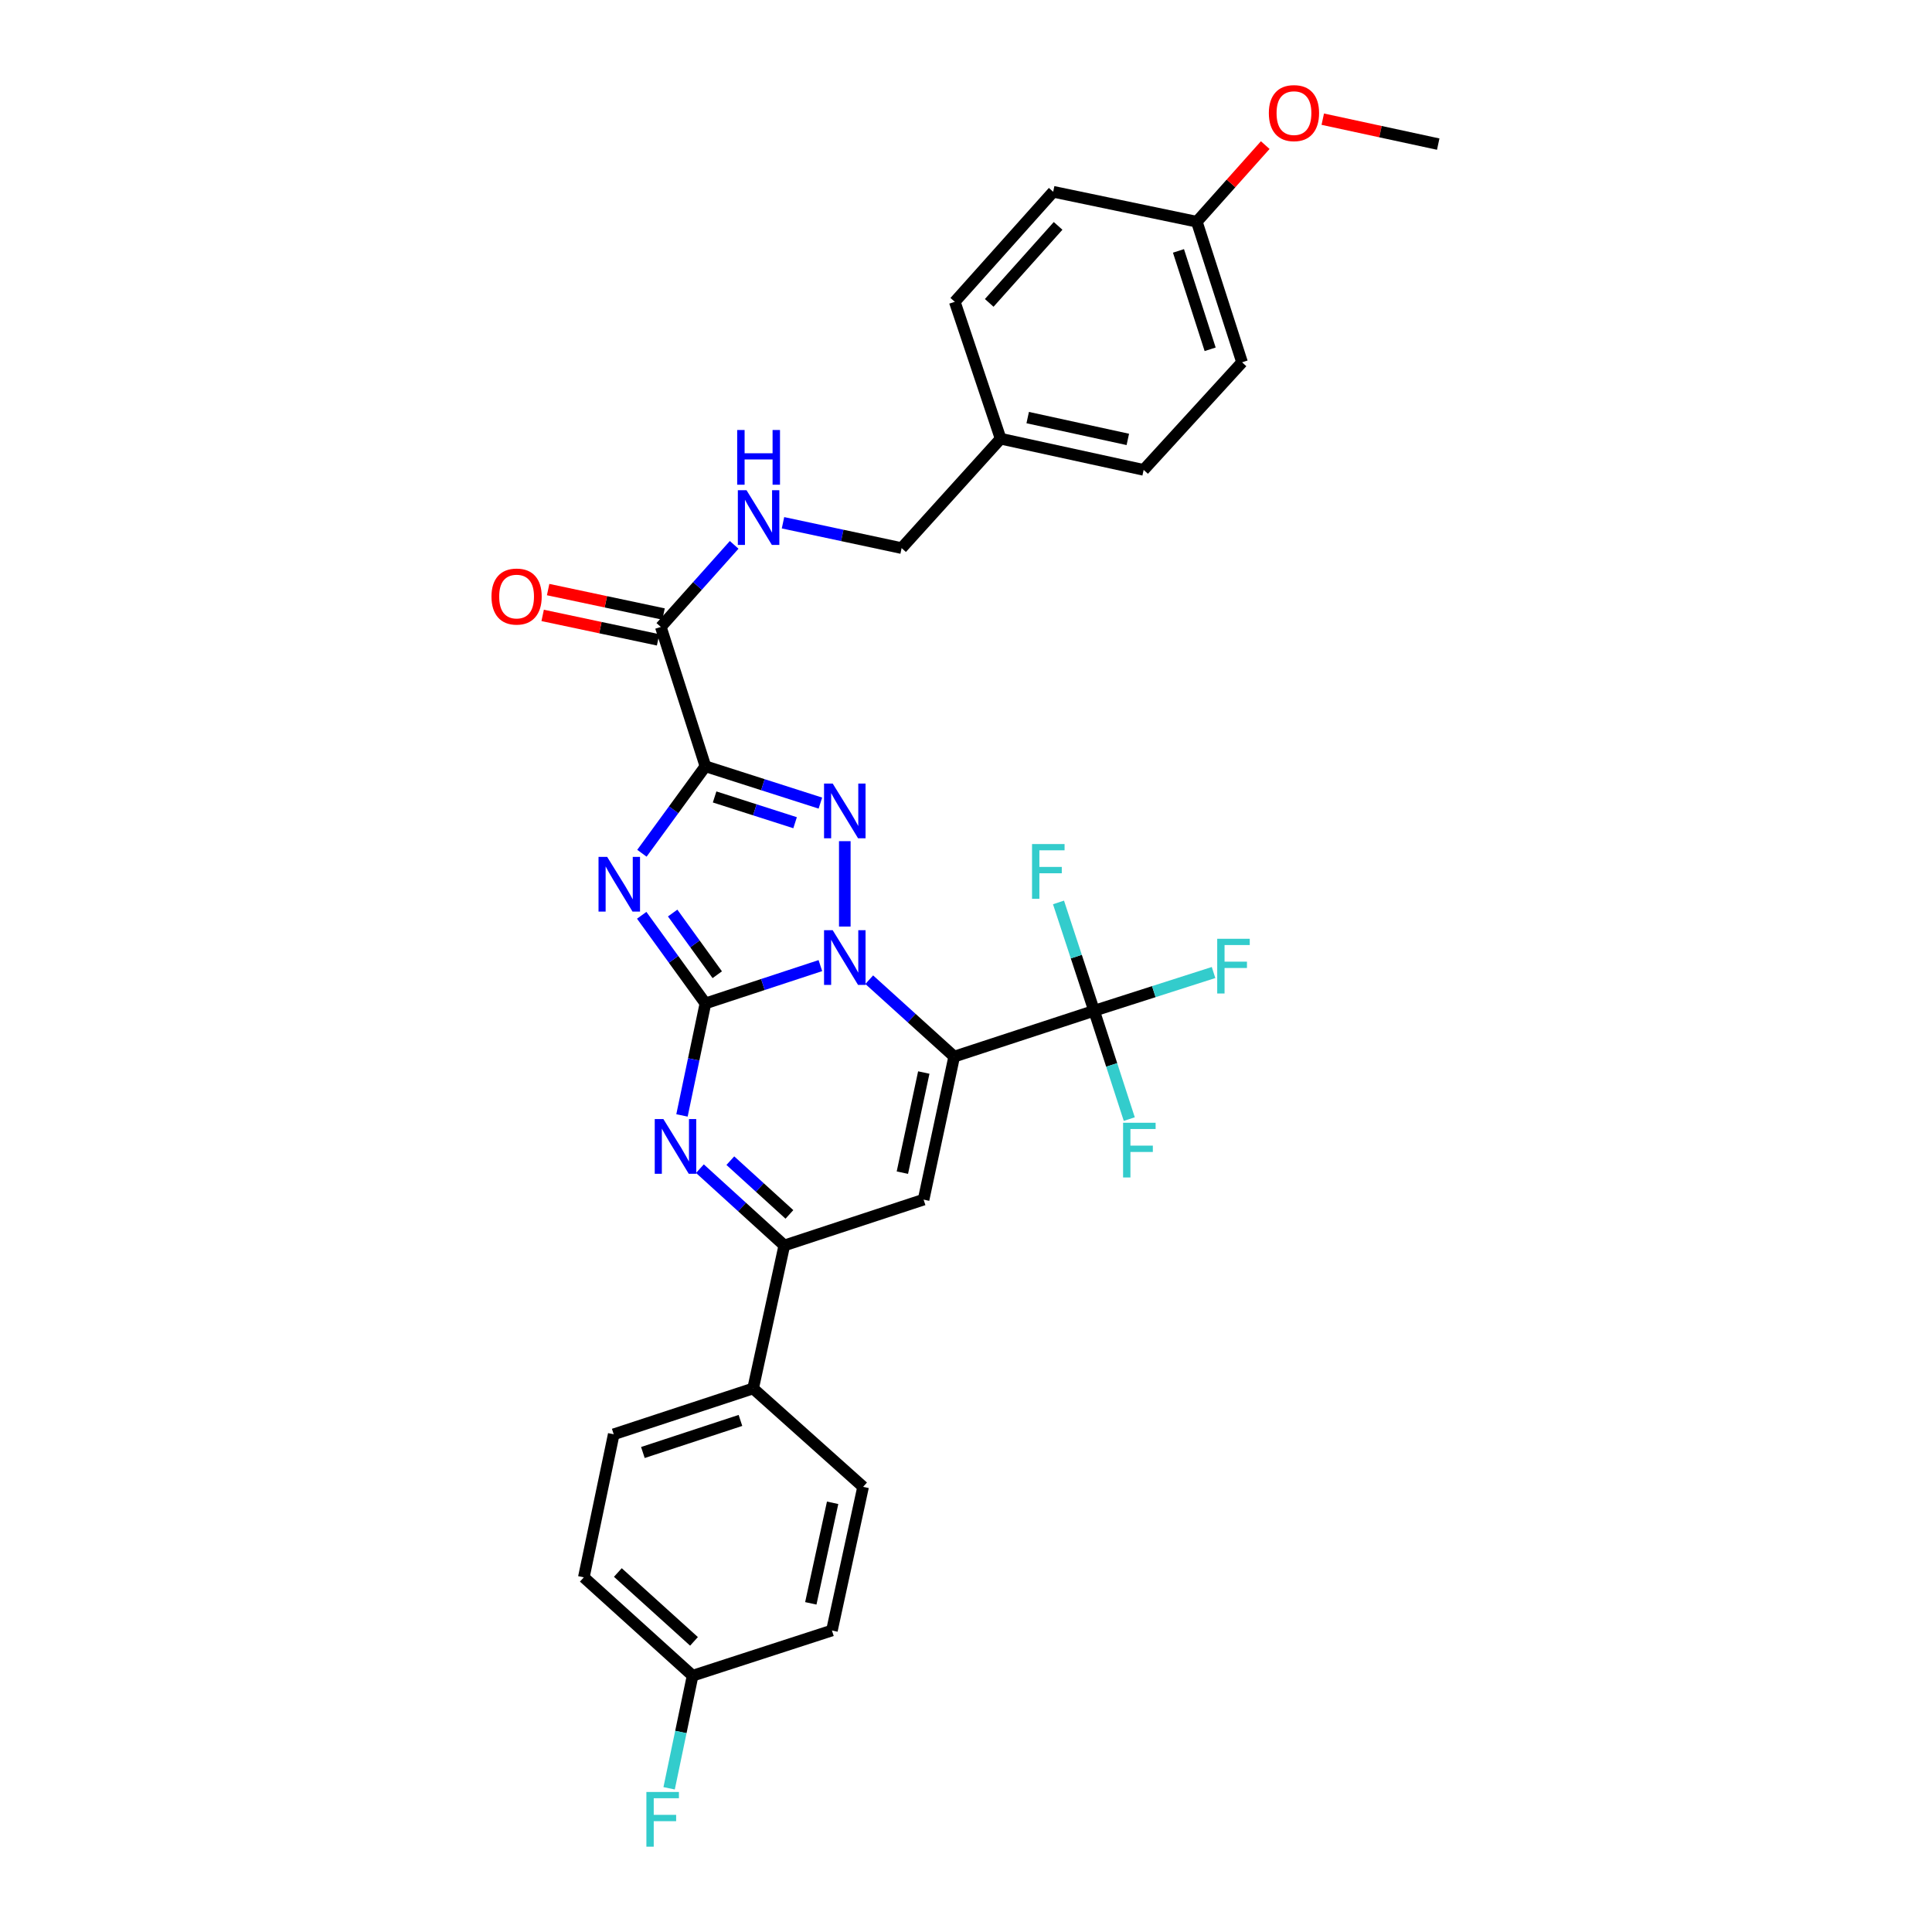 <?xml version='1.0' encoding='iso-8859-1'?>
<svg version='1.1' baseProfile='full'
              xmlns='http://www.w3.org/2000/svg'
                      xmlns:rdkit='http://www.rdkit.org/xml'
                      xmlns:xlink='http://www.w3.org/1999/xlink'
                  xml:space='preserve'
width='1000px' height='1000px' viewBox='0 0 1000 1000'>
<!-- END OF HEADER -->
<rect style='opacity:1.0;fill:#FFFFFF;stroke:none' width='1000' height='1000' x='0' y='0'> </rect>
<path class='bond-0' d='M 365.126,519.362 L 394.876,509.579' style='fill:none;fill-rule:evenodd;stroke:#000000;stroke-width:6px;stroke-linecap:butt;stroke-linejoin:miter;stroke-opacity:1' />
<path class='bond-0' d='M 394.876,509.579 L 424.626,499.795' style='fill:none;fill-rule:evenodd;stroke:#0000FF;stroke-width:6px;stroke-linecap:butt;stroke-linejoin:miter;stroke-opacity:1' />
<path class='bond-2' d='M 365.126,519.362 L 348.637,496.558' style='fill:none;fill-rule:evenodd;stroke:#000000;stroke-width:6px;stroke-linecap:butt;stroke-linejoin:miter;stroke-opacity:1' />
<path class='bond-2' d='M 348.637,496.558 L 332.149,473.754' style='fill:none;fill-rule:evenodd;stroke:#0000FF;stroke-width:6px;stroke-linecap:butt;stroke-linejoin:miter;stroke-opacity:1' />
<path class='bond-2' d='M 371.252,504.514 L 359.71,488.552' style='fill:none;fill-rule:evenodd;stroke:#000000;stroke-width:6px;stroke-linecap:butt;stroke-linejoin:miter;stroke-opacity:1' />
<path class='bond-2' d='M 359.71,488.552 L 348.168,472.589' style='fill:none;fill-rule:evenodd;stroke:#0000FF;stroke-width:6px;stroke-linecap:butt;stroke-linejoin:miter;stroke-opacity:1' />
<path class='bond-5' d='M 365.126,519.362 L 359.059,548.351' style='fill:none;fill-rule:evenodd;stroke:#000000;stroke-width:6px;stroke-linecap:butt;stroke-linejoin:miter;stroke-opacity:1' />
<path class='bond-5' d='M 359.059,548.351 L 352.991,577.34' style='fill:none;fill-rule:evenodd;stroke:#0000FF;stroke-width:6px;stroke-linecap:butt;stroke-linejoin:miter;stroke-opacity:1' />
<path class='bond-1' d='M 449.914,507.09 L 471.901,526.993' style='fill:none;fill-rule:evenodd;stroke:#0000FF;stroke-width:6px;stroke-linecap:butt;stroke-linejoin:miter;stroke-opacity:1' />
<path class='bond-1' d='M 471.901,526.993 L 493.888,546.895' style='fill:none;fill-rule:evenodd;stroke:#000000;stroke-width:6px;stroke-linecap:butt;stroke-linejoin:miter;stroke-opacity:1' />
<path class='bond-4' d='M 437.265,479.582 L 437.265,435.384' style='fill:none;fill-rule:evenodd;stroke:#0000FF;stroke-width:6px;stroke-linecap:butt;stroke-linejoin:miter;stroke-opacity:1' />
<path class='bond-7' d='M 493.888,546.895 L 566.308,523.173' style='fill:none;fill-rule:evenodd;stroke:#000000;stroke-width:6px;stroke-linecap:butt;stroke-linejoin:miter;stroke-opacity:1' />
<path class='bond-32' d='M 493.888,546.895 L 478.052,620.925' style='fill:none;fill-rule:evenodd;stroke:#000000;stroke-width:6px;stroke-linecap:butt;stroke-linejoin:miter;stroke-opacity:1' />
<path class='bond-32' d='M 478.15,555.141 L 467.066,606.962' style='fill:none;fill-rule:evenodd;stroke:#000000;stroke-width:6px;stroke-linecap:butt;stroke-linejoin:miter;stroke-opacity:1' />
<path class='bond-3' d='M 332.255,441.641 L 348.691,419.134' style='fill:none;fill-rule:evenodd;stroke:#0000FF;stroke-width:6px;stroke-linecap:butt;stroke-linejoin:miter;stroke-opacity:1' />
<path class='bond-3' d='M 348.691,419.134 L 365.126,396.627' style='fill:none;fill-rule:evenodd;stroke:#000000;stroke-width:6px;stroke-linecap:butt;stroke-linejoin:miter;stroke-opacity:1' />
<path class='bond-9' d='M 365.126,396.627 L 342.041,324.504' style='fill:none;fill-rule:evenodd;stroke:#000000;stroke-width:6px;stroke-linecap:butt;stroke-linejoin:miter;stroke-opacity:1' />
<path class='bond-31' d='M 365.126,396.627 L 394.878,406.155' style='fill:none;fill-rule:evenodd;stroke:#000000;stroke-width:6px;stroke-linecap:butt;stroke-linejoin:miter;stroke-opacity:1' />
<path class='bond-31' d='M 394.878,406.155 L 424.631,415.682' style='fill:none;fill-rule:evenodd;stroke:#0000FF;stroke-width:6px;stroke-linecap:butt;stroke-linejoin:miter;stroke-opacity:1' />
<path class='bond-31' d='M 369.884,412.499 L 390.711,419.168' style='fill:none;fill-rule:evenodd;stroke:#000000;stroke-width:6px;stroke-linecap:butt;stroke-linejoin:miter;stroke-opacity:1' />
<path class='bond-31' d='M 390.711,419.168 L 411.538,425.837' style='fill:none;fill-rule:evenodd;stroke:#0000FF;stroke-width:6px;stroke-linecap:butt;stroke-linejoin:miter;stroke-opacity:1' />
<path class='bond-8' d='M 362.276,604.898 L 384.114,624.773' style='fill:none;fill-rule:evenodd;stroke:#0000FF;stroke-width:6px;stroke-linecap:butt;stroke-linejoin:miter;stroke-opacity:1' />
<path class='bond-8' d='M 384.114,624.773 L 405.951,644.647' style='fill:none;fill-rule:evenodd;stroke:#000000;stroke-width:6px;stroke-linecap:butt;stroke-linejoin:miter;stroke-opacity:1' />
<path class='bond-8' d='M 378.024,600.755 L 393.311,614.667' style='fill:none;fill-rule:evenodd;stroke:#0000FF;stroke-width:6px;stroke-linecap:butt;stroke-linejoin:miter;stroke-opacity:1' />
<path class='bond-8' d='M 393.311,614.667 L 408.597,628.579' style='fill:none;fill-rule:evenodd;stroke:#000000;stroke-width:6px;stroke-linecap:butt;stroke-linejoin:miter;stroke-opacity:1' />
<path class='bond-6' d='M 478.052,620.925 L 405.951,644.647' style='fill:none;fill-rule:evenodd;stroke:#000000;stroke-width:6px;stroke-linecap:butt;stroke-linejoin:miter;stroke-opacity:1' />
<path class='bond-13' d='M 566.308,523.173 L 557.093,495.136' style='fill:none;fill-rule:evenodd;stroke:#000000;stroke-width:6px;stroke-linecap:butt;stroke-linejoin:miter;stroke-opacity:1' />
<path class='bond-13' d='M 557.093,495.136 L 547.878,467.099' style='fill:none;fill-rule:evenodd;stroke:#33CCCC;stroke-width:6px;stroke-linecap:butt;stroke-linejoin:miter;stroke-opacity:1' />
<path class='bond-14' d='M 566.308,523.173 L 597.22,513.274' style='fill:none;fill-rule:evenodd;stroke:#000000;stroke-width:6px;stroke-linecap:butt;stroke-linejoin:miter;stroke-opacity:1' />
<path class='bond-14' d='M 597.22,513.274 L 628.133,503.375' style='fill:none;fill-rule:evenodd;stroke:#33CCCC;stroke-width:6px;stroke-linecap:butt;stroke-linejoin:miter;stroke-opacity:1' />
<path class='bond-15' d='M 566.308,523.173 L 575.41,551.207' style='fill:none;fill-rule:evenodd;stroke:#000000;stroke-width:6px;stroke-linecap:butt;stroke-linejoin:miter;stroke-opacity:1' />
<path class='bond-15' d='M 575.41,551.207 L 584.513,579.241' style='fill:none;fill-rule:evenodd;stroke:#33CCCC;stroke-width:6px;stroke-linecap:butt;stroke-linejoin:miter;stroke-opacity:1' />
<path class='bond-11' d='M 405.951,644.647 L 389.812,718.669' style='fill:none;fill-rule:evenodd;stroke:#000000;stroke-width:6px;stroke-linecap:butt;stroke-linejoin:miter;stroke-opacity:1' />
<path class='bond-10' d='M 342.041,324.504 L 361.023,303.263' style='fill:none;fill-rule:evenodd;stroke:#000000;stroke-width:6px;stroke-linecap:butt;stroke-linejoin:miter;stroke-opacity:1' />
<path class='bond-10' d='M 361.023,303.263 L 380.005,282.023' style='fill:none;fill-rule:evenodd;stroke:#0000FF;stroke-width:6px;stroke-linecap:butt;stroke-linejoin:miter;stroke-opacity:1' />
<path class='bond-12' d='M 343.457,317.82 L 313.585,311.492' style='fill:none;fill-rule:evenodd;stroke:#000000;stroke-width:6px;stroke-linecap:butt;stroke-linejoin:miter;stroke-opacity:1' />
<path class='bond-12' d='M 313.585,311.492 L 283.713,305.165' style='fill:none;fill-rule:evenodd;stroke:#FF0000;stroke-width:6px;stroke-linecap:butt;stroke-linejoin:miter;stroke-opacity:1' />
<path class='bond-12' d='M 340.625,331.187 L 310.753,324.86' style='fill:none;fill-rule:evenodd;stroke:#000000;stroke-width:6px;stroke-linecap:butt;stroke-linejoin:miter;stroke-opacity:1' />
<path class='bond-12' d='M 310.753,324.86 L 280.881,318.533' style='fill:none;fill-rule:evenodd;stroke:#FF0000;stroke-width:6px;stroke-linecap:butt;stroke-linejoin:miter;stroke-opacity:1' />
<path class='bond-18' d='M 405.276,270.579 L 435.979,277.136' style='fill:none;fill-rule:evenodd;stroke:#0000FF;stroke-width:6px;stroke-linecap:butt;stroke-linejoin:miter;stroke-opacity:1' />
<path class='bond-18' d='M 435.979,277.136 L 466.681,283.693' style='fill:none;fill-rule:evenodd;stroke:#000000;stroke-width:6px;stroke-linecap:butt;stroke-linejoin:miter;stroke-opacity:1' />
<path class='bond-16' d='M 389.812,718.669 L 317.666,742.391' style='fill:none;fill-rule:evenodd;stroke:#000000;stroke-width:6px;stroke-linecap:butt;stroke-linejoin:miter;stroke-opacity:1' />
<path class='bond-16' d='M 383.258,735.208 L 332.756,751.813' style='fill:none;fill-rule:evenodd;stroke:#000000;stroke-width:6px;stroke-linecap:butt;stroke-linejoin:miter;stroke-opacity:1' />
<path class='bond-17' d='M 389.812,718.669 L 446.739,769.59' style='fill:none;fill-rule:evenodd;stroke:#000000;stroke-width:6px;stroke-linecap:butt;stroke-linejoin:miter;stroke-opacity:1' />
<path class='bond-22' d='M 317.666,742.391 L 302.187,816.421' style='fill:none;fill-rule:evenodd;stroke:#000000;stroke-width:6px;stroke-linecap:butt;stroke-linejoin:miter;stroke-opacity:1' />
<path class='bond-23' d='M 446.739,769.59 L 430.607,843.939' style='fill:none;fill-rule:evenodd;stroke:#000000;stroke-width:6px;stroke-linecap:butt;stroke-linejoin:miter;stroke-opacity:1' />
<path class='bond-23' d='M 430.966,777.845 L 419.674,829.889' style='fill:none;fill-rule:evenodd;stroke:#000000;stroke-width:6px;stroke-linecap:butt;stroke-linejoin:miter;stroke-opacity:1' />
<path class='bond-20' d='M 466.681,283.693 L 517.921,227.071' style='fill:none;fill-rule:evenodd;stroke:#000000;stroke-width:6px;stroke-linecap:butt;stroke-linejoin:miter;stroke-opacity:1' />
<path class='bond-19' d='M 358.491,867.342 L 430.607,843.939' style='fill:none;fill-rule:evenodd;stroke:#000000;stroke-width:6px;stroke-linecap:butt;stroke-linejoin:miter;stroke-opacity:1' />
<path class='bond-24' d='M 358.491,867.342 L 352.415,896.483' style='fill:none;fill-rule:evenodd;stroke:#000000;stroke-width:6px;stroke-linecap:butt;stroke-linejoin:miter;stroke-opacity:1' />
<path class='bond-24' d='M 352.415,896.483 L 346.338,925.624' style='fill:none;fill-rule:evenodd;stroke:#33CCCC;stroke-width:6px;stroke-linecap:butt;stroke-linejoin:miter;stroke-opacity:1' />
<path class='bond-33' d='M 358.491,867.342 L 302.187,816.421' style='fill:none;fill-rule:evenodd;stroke:#000000;stroke-width:6px;stroke-linecap:butt;stroke-linejoin:miter;stroke-opacity:1' />
<path class='bond-33' d='M 359.211,849.57 L 319.798,813.925' style='fill:none;fill-rule:evenodd;stroke:#000000;stroke-width:6px;stroke-linecap:butt;stroke-linejoin:miter;stroke-opacity:1' />
<path class='bond-25' d='M 517.921,227.071 L 494.191,156.207' style='fill:none;fill-rule:evenodd;stroke:#000000;stroke-width:6px;stroke-linecap:butt;stroke-linejoin:miter;stroke-opacity:1' />
<path class='bond-26' d='M 517.921,227.071 L 591.951,243.209' style='fill:none;fill-rule:evenodd;stroke:#000000;stroke-width:6px;stroke-linecap:butt;stroke-linejoin:miter;stroke-opacity:1' />
<path class='bond-26' d='M 531.936,216.141 L 583.757,227.438' style='fill:none;fill-rule:evenodd;stroke:#000000;stroke-width:6px;stroke-linecap:butt;stroke-linejoin:miter;stroke-opacity:1' />
<path class='bond-21' d='M 619.469,114.766 L 642.888,187.52' style='fill:none;fill-rule:evenodd;stroke:#000000;stroke-width:6px;stroke-linecap:butt;stroke-linejoin:miter;stroke-opacity:1' />
<path class='bond-21' d='M 609.975,129.866 L 626.368,180.794' style='fill:none;fill-rule:evenodd;stroke:#000000;stroke-width:6px;stroke-linecap:butt;stroke-linejoin:miter;stroke-opacity:1' />
<path class='bond-29' d='M 619.469,114.766 L 637.177,94.938' style='fill:none;fill-rule:evenodd;stroke:#000000;stroke-width:6px;stroke-linecap:butt;stroke-linejoin:miter;stroke-opacity:1' />
<path class='bond-29' d='M 637.177,94.938 L 654.885,75.11' style='fill:none;fill-rule:evenodd;stroke:#FF0000;stroke-width:6px;stroke-linecap:butt;stroke-linejoin:miter;stroke-opacity:1' />
<path class='bond-34' d='M 619.469,114.766 L 545.128,99.265' style='fill:none;fill-rule:evenodd;stroke:#000000;stroke-width:6px;stroke-linecap:butt;stroke-linejoin:miter;stroke-opacity:1' />
<path class='bond-28' d='M 494.191,156.207 L 545.128,99.265' style='fill:none;fill-rule:evenodd;stroke:#000000;stroke-width:6px;stroke-linecap:butt;stroke-linejoin:miter;stroke-opacity:1' />
<path class='bond-28' d='M 512.016,156.776 L 547.672,116.916' style='fill:none;fill-rule:evenodd;stroke:#000000;stroke-width:6px;stroke-linecap:butt;stroke-linejoin:miter;stroke-opacity:1' />
<path class='bond-27' d='M 591.951,243.209 L 642.888,187.52' style='fill:none;fill-rule:evenodd;stroke:#000000;stroke-width:6px;stroke-linecap:butt;stroke-linejoin:miter;stroke-opacity:1' />
<path class='bond-30' d='M 684.663,61.684 L 714.541,68.139' style='fill:none;fill-rule:evenodd;stroke:#FF0000;stroke-width:6px;stroke-linecap:butt;stroke-linejoin:miter;stroke-opacity:1' />
<path class='bond-30' d='M 714.541,68.139 L 744.42,74.594' style='fill:none;fill-rule:evenodd;stroke:#000000;stroke-width:6px;stroke-linecap:butt;stroke-linejoin:miter;stroke-opacity:1' />
<path  class='atom-1' d='M 431.005 481.479
L 440.285 496.479
Q 441.205 497.959, 442.685 500.639
Q 444.165 503.319, 444.245 503.479
L 444.245 481.479
L 448.005 481.479
L 448.005 509.799
L 444.125 509.799
L 434.165 493.399
Q 433.005 491.479, 431.765 489.279
Q 430.565 487.079, 430.205 486.399
L 430.205 509.799
L 426.525 509.799
L 426.525 481.479
L 431.005 481.479
' fill='#0000FF'/>
<path  class='atom-3' d='M 314.275 443.531
L 323.555 458.531
Q 324.475 460.011, 325.955 462.691
Q 327.435 465.371, 327.515 465.531
L 327.515 443.531
L 331.275 443.531
L 331.275 471.851
L 327.395 471.851
L 317.435 455.451
Q 316.275 453.531, 315.035 451.331
Q 313.835 449.131, 313.475 448.451
L 313.475 471.851
L 309.795 471.851
L 309.795 443.531
L 314.275 443.531
' fill='#0000FF'/>
<path  class='atom-5' d='M 431.005 405.567
L 440.285 420.567
Q 441.205 422.047, 442.685 424.727
Q 444.165 427.407, 444.245 427.567
L 444.245 405.567
L 448.005 405.567
L 448.005 433.887
L 444.125 433.887
L 434.165 417.487
Q 433.005 415.567, 431.765 413.367
Q 430.565 411.167, 430.205 410.487
L 430.205 433.887
L 426.525 433.887
L 426.525 405.567
L 431.005 405.567
' fill='#0000FF'/>
<path  class='atom-6' d='M 343.372 579.231
L 352.652 594.231
Q 353.572 595.711, 355.052 598.391
Q 356.532 601.071, 356.612 601.231
L 356.612 579.231
L 360.372 579.231
L 360.372 607.551
L 356.492 607.551
L 346.532 591.151
Q 345.372 589.231, 344.132 587.031
Q 342.932 584.831, 342.572 584.151
L 342.572 607.551
L 338.892 607.551
L 338.892 579.231
L 343.372 579.231
' fill='#0000FF'/>
<path  class='atom-11' d='M 386.384 253.721
L 395.664 268.721
Q 396.584 270.201, 398.064 272.881
Q 399.544 275.561, 399.624 275.721
L 399.624 253.721
L 403.384 253.721
L 403.384 282.041
L 399.504 282.041
L 389.544 265.641
Q 388.384 263.721, 387.144 261.521
Q 385.944 259.321, 385.584 258.641
L 385.584 282.041
L 381.904 282.041
L 381.904 253.721
L 386.384 253.721
' fill='#0000FF'/>
<path  class='atom-11' d='M 381.564 222.569
L 385.404 222.569
L 385.404 234.609
L 399.884 234.609
L 399.884 222.569
L 403.724 222.569
L 403.724 250.889
L 399.884 250.889
L 399.884 237.809
L 385.404 237.809
L 385.404 250.889
L 381.564 250.889
L 381.564 222.569
' fill='#0000FF'/>
<path  class='atom-13' d='M 254.389 308.771
Q 254.389 301.971, 257.749 298.171
Q 261.109 294.371, 267.389 294.371
Q 273.669 294.371, 277.029 298.171
Q 280.389 301.971, 280.389 308.771
Q 280.389 315.651, 276.989 319.571
Q 273.589 323.451, 267.389 323.451
Q 261.149 323.451, 257.749 319.571
Q 254.389 315.691, 254.389 308.771
M 267.389 320.251
Q 271.709 320.251, 274.029 317.371
Q 276.389 314.451, 276.389 308.771
Q 276.389 303.211, 274.029 300.411
Q 271.709 297.571, 267.389 297.571
Q 263.069 297.571, 260.709 300.371
Q 258.389 303.171, 258.389 308.771
Q 258.389 314.491, 260.709 317.371
Q 263.069 320.251, 267.389 320.251
' fill='#FF0000'/>
<path  class='atom-14' d='M 534.18 436.881
L 551.02 436.881
L 551.02 440.121
L 537.98 440.121
L 537.98 448.721
L 549.58 448.721
L 549.58 452.001
L 537.98 452.001
L 537.98 465.201
L 534.18 465.201
L 534.18 436.881
' fill='#33CCCC'/>
<path  class='atom-15' d='M 630.027 485.913
L 646.867 485.913
L 646.867 489.153
L 633.827 489.153
L 633.827 497.753
L 645.427 497.753
L 645.427 501.033
L 633.827 501.033
L 633.827 514.233
L 630.027 514.233
L 630.027 485.913
' fill='#33CCCC'/>
<path  class='atom-16' d='M 581.306 581.137
L 598.146 581.137
L 598.146 584.377
L 585.106 584.377
L 585.106 592.977
L 596.706 592.977
L 596.706 596.257
L 585.106 596.257
L 585.106 609.457
L 581.306 609.457
L 581.306 581.137
' fill='#33CCCC'/>
<path  class='atom-25' d='M 334.57 927.523
L 351.41 927.523
L 351.41 930.763
L 338.37 930.763
L 338.37 939.363
L 349.97 939.363
L 349.97 942.643
L 338.37 942.643
L 338.37 955.843
L 334.57 955.843
L 334.57 927.523
' fill='#33CCCC'/>
<path  class='atom-30' d='M 656.753 58.542
Q 656.753 51.742, 660.113 47.943
Q 663.473 44.142, 669.753 44.142
Q 676.033 44.142, 679.393 47.943
Q 682.753 51.742, 682.753 58.542
Q 682.753 65.422, 679.353 69.343
Q 675.953 73.222, 669.753 73.222
Q 663.513 73.222, 660.113 69.343
Q 656.753 65.463, 656.753 58.542
M 669.753 70.022
Q 674.073 70.022, 676.393 67.142
Q 678.753 64.222, 678.753 58.542
Q 678.753 52.983, 676.393 50.182
Q 674.073 47.343, 669.753 47.343
Q 665.433 47.343, 663.073 50.142
Q 660.753 52.943, 660.753 58.542
Q 660.753 64.263, 663.073 67.142
Q 665.433 70.022, 669.753 70.022
' fill='#FF0000'/>
</svg>
